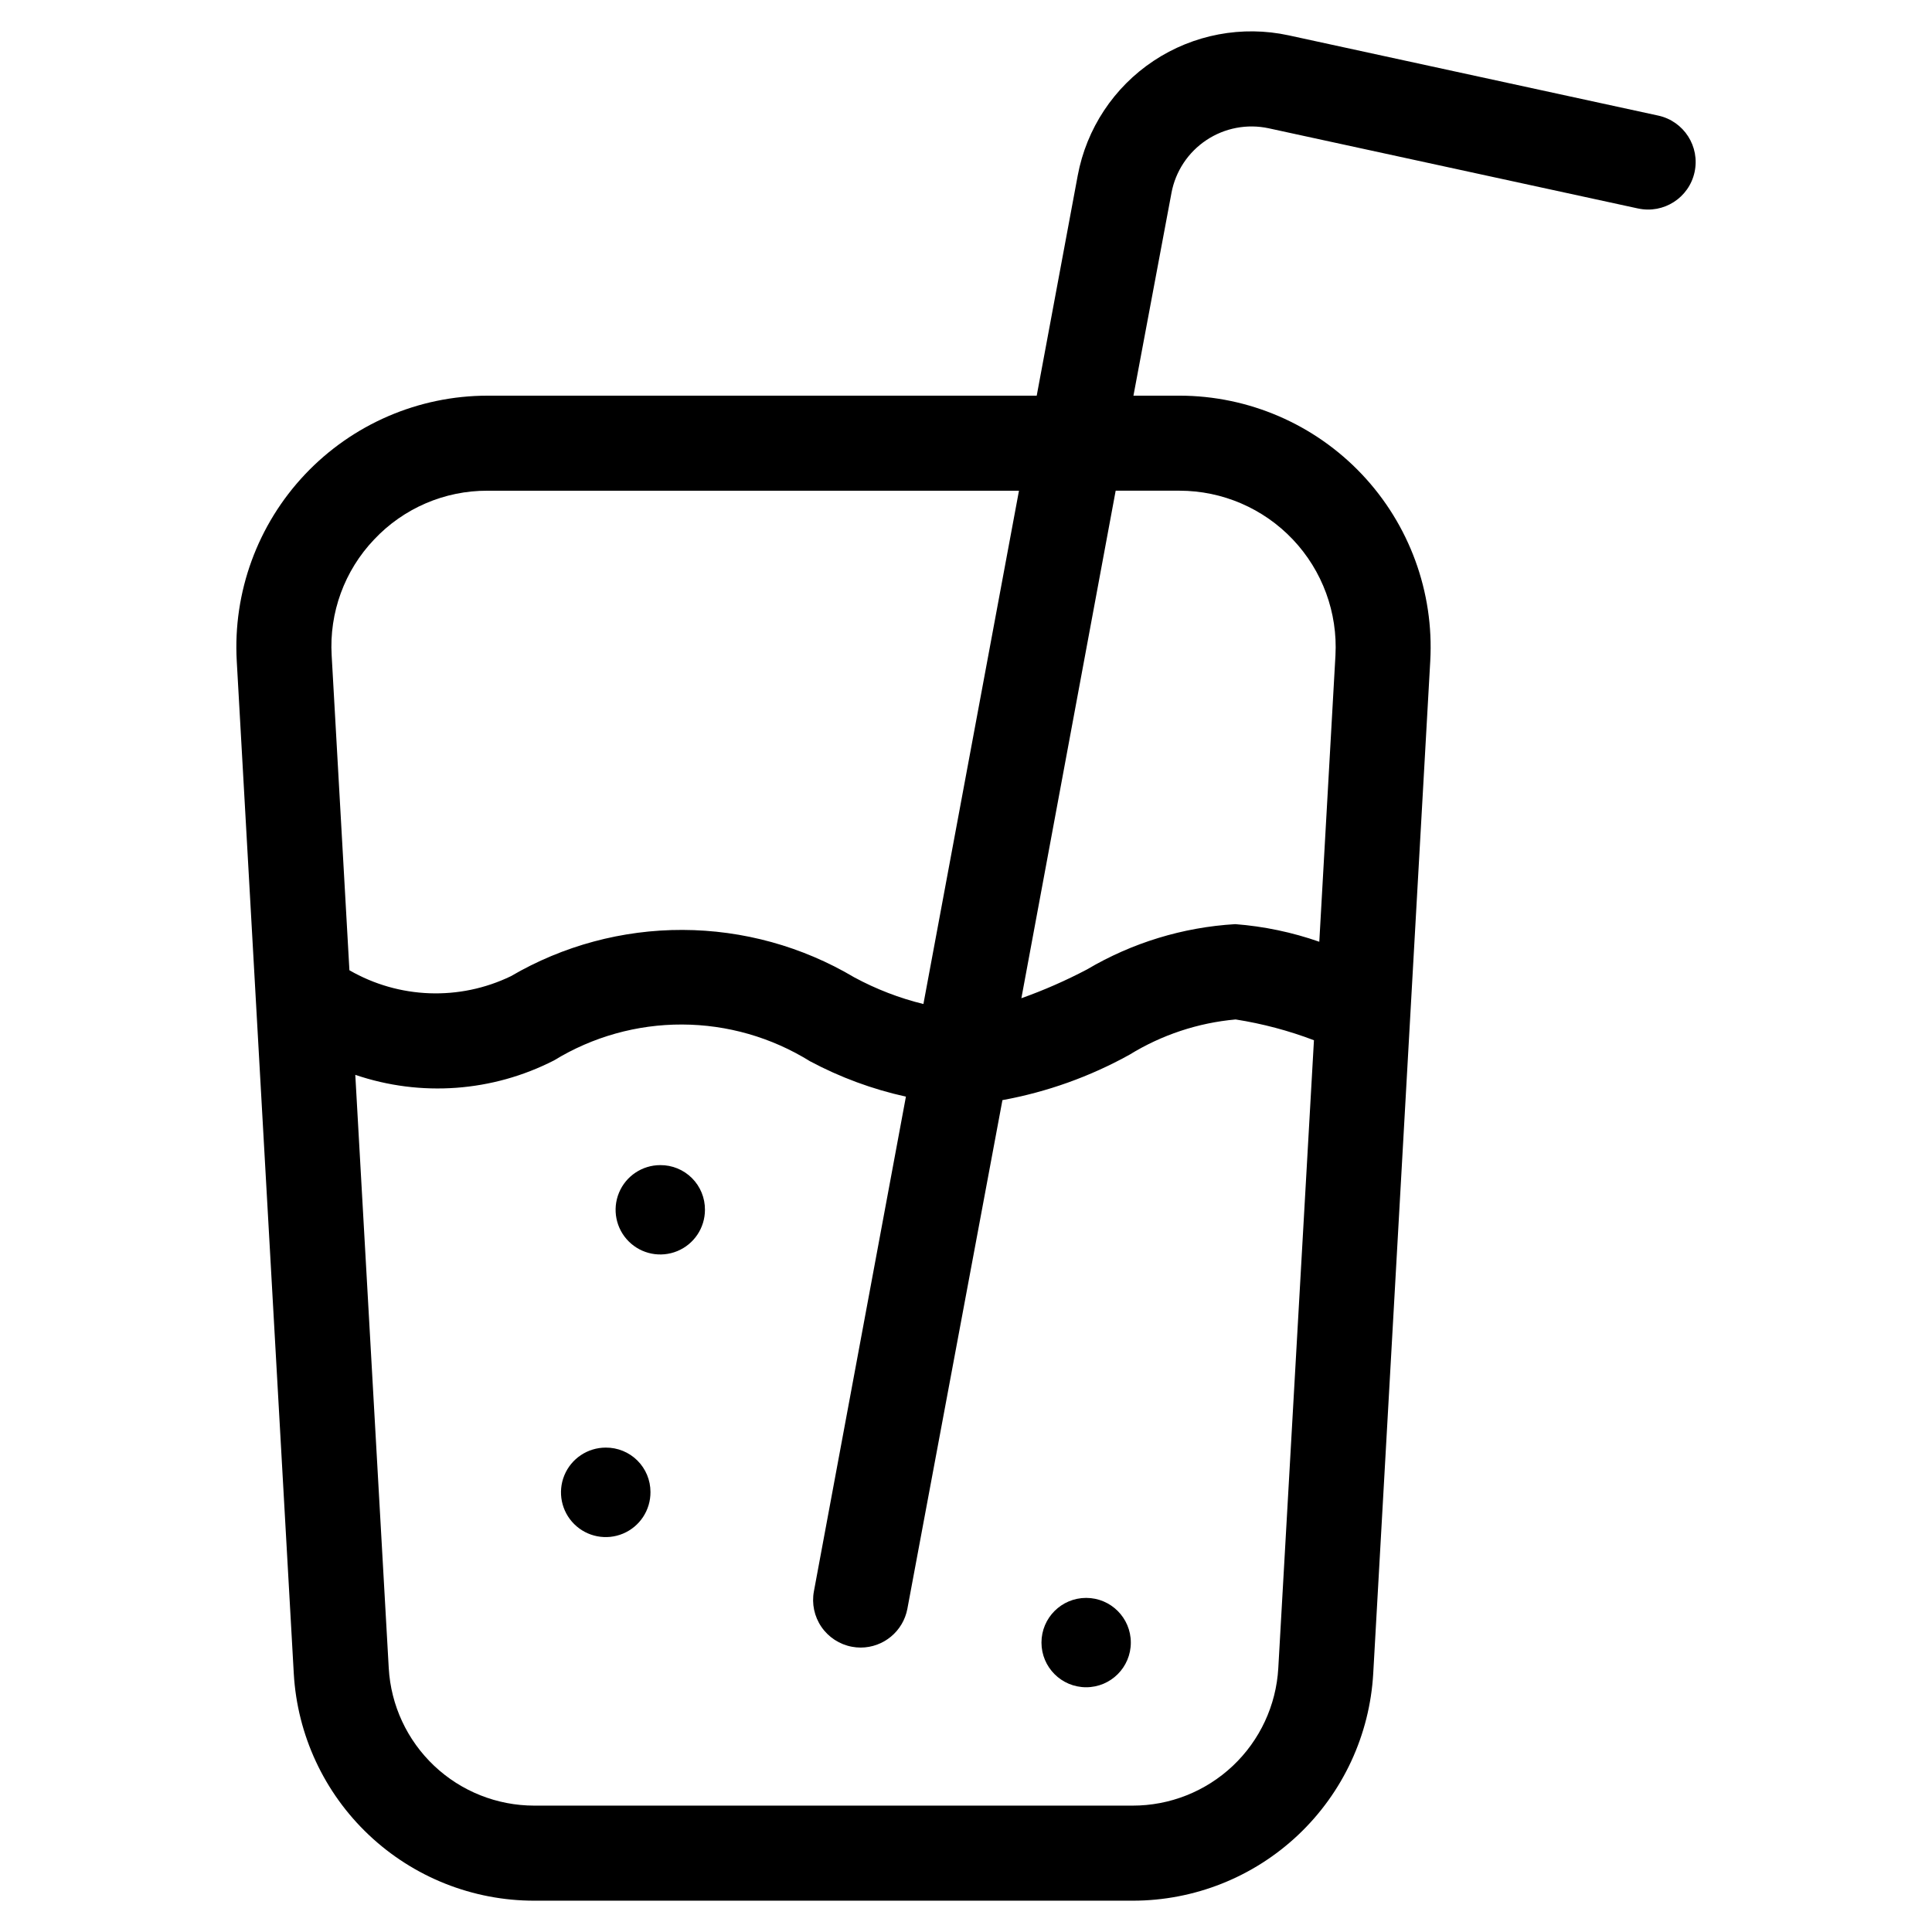 <?xml version="1.0" encoding="UTF-8"?>
<!-- Uploaded to: SVG Repo, www.svgrepo.com, Generator: SVG Repo Mixer Tools -->
<svg fill="#000000" width="800px" height="800px" version="1.1" viewBox="144 144 512 512" xmlns="http://www.w3.org/2000/svg">
 <g>
  <path d="m583.44 174.63-97.926-21.262c-12.355-2.676-25.27-0.234-35.801 6.762s-17.781 17.957-20.105 30.387l-10.867 58.34h-145.53c-18.309 0.008-35.809 7.555-48.383 20.863s-19.117 31.203-18.086 49.484l15.113 268.31c0.926 16.273 8.043 31.57 19.891 42.762 11.848 11.195 27.527 17.43 43.824 17.426h158.65c16.297-0.004 31.977-6.242 43.82-17.438 11.844-11.191 18.957-26.496 19.879-42.766l15.113-268.31c1.02-18.273-5.523-36.16-18.09-49.465-12.57-13.305-30.059-20.848-48.359-20.867h-12.207l10.078-53.738h-0.004c1.074-5.719 4.41-10.762 9.254-13.984 4.844-3.227 10.781-4.359 16.473-3.144l97.922 21.262v-0.004c6.801 1.477 13.508-2.84 14.98-9.637 1.477-6.801-2.84-13.508-9.637-14.98zm-340.31 112.36c7.793-8.301 18.688-12.992 30.078-12.945h140.83l-25.324 136.03c-6.398-1.57-12.566-3.953-18.355-7.086-13.758-8.168-29.449-12.5-45.449-12.551-15.996-0.051-31.715 4.184-45.523 12.266-13.648 6.586-29.668 5.992-42.789-1.578l-4.703-83.414c-0.676-11.355 3.391-22.48 11.234-30.719zm239.63 299.09v0.004c-0.562 9.855-4.879 19.125-12.062 25.898-7.184 6.777-16.688 10.543-26.562 10.527h-158.57c-9.859-0.008-19.344-3.781-26.508-10.555-7.168-6.773-11.473-16.027-12.035-25.871l-8.867-157.24c17.355 5.91 36.367 4.527 52.684-3.832 10.211-6.25 21.957-9.543 33.93-9.504 11.973 0.039 23.695 3.406 33.867 9.723 8.012 4.277 16.57 7.438 25.441 9.391l-24.383 131.09c-0.613 3.285 0.102 6.68 1.992 9.434 1.891 2.758 4.797 4.648 8.082 5.262 0.766 0.145 1.539 0.219 2.316 0.219 6.059-0.012 11.258-4.324 12.379-10.281l25.191-134.8c11.809-2.152 23.188-6.219 33.688-12.043 8.52-5.246 18.145-8.441 28.113-9.336 7.09 1.113 14.047 2.957 20.754 5.508zm-26.18-312.04c11.367 0.004 22.234 4.688 30.051 12.945 7.816 8.258 11.895 19.363 11.277 30.719l-4.281 75.875v-0.004c-7.191-2.516-14.676-4.086-22.27-4.668-13.867 0.82-27.34 4.938-39.297 12.008-5.606 2.953-11.414 5.5-17.383 7.625l24.988-134.5z"/>
  <path d="m318.98 452.77c-4.785 0-9.105 2.883-10.938 7.309-1.832 4.422-0.82 9.516 2.566 12.902 3.387 3.387 8.48 4.398 12.902 2.566 4.426-1.832 7.309-6.152 7.309-10.938 0.023-3.148-1.215-6.172-3.441-8.398-2.227-2.227-5.25-3.465-8.398-3.441z"/>
  <path d="m304.54 527.63c-4.805-0.004-9.141 2.891-10.977 7.332-1.832 4.441-0.805 9.555 2.606 12.938 3.41 3.387 8.527 4.379 12.957 2.516 4.43-1.867 7.293-6.223 7.254-11.027 0-3.133-1.25-6.137-3.473-8.344s-5.234-3.434-8.367-3.414z"/>
  <path d="m443.68 579.3c0 6.539-5.301 11.84-11.84 11.84-6.539 0-11.84-5.301-11.84-11.84 0-6.539 5.301-11.84 11.84-11.84 6.539 0 11.84 5.301 11.84 11.84"/>
 </g>
</svg>